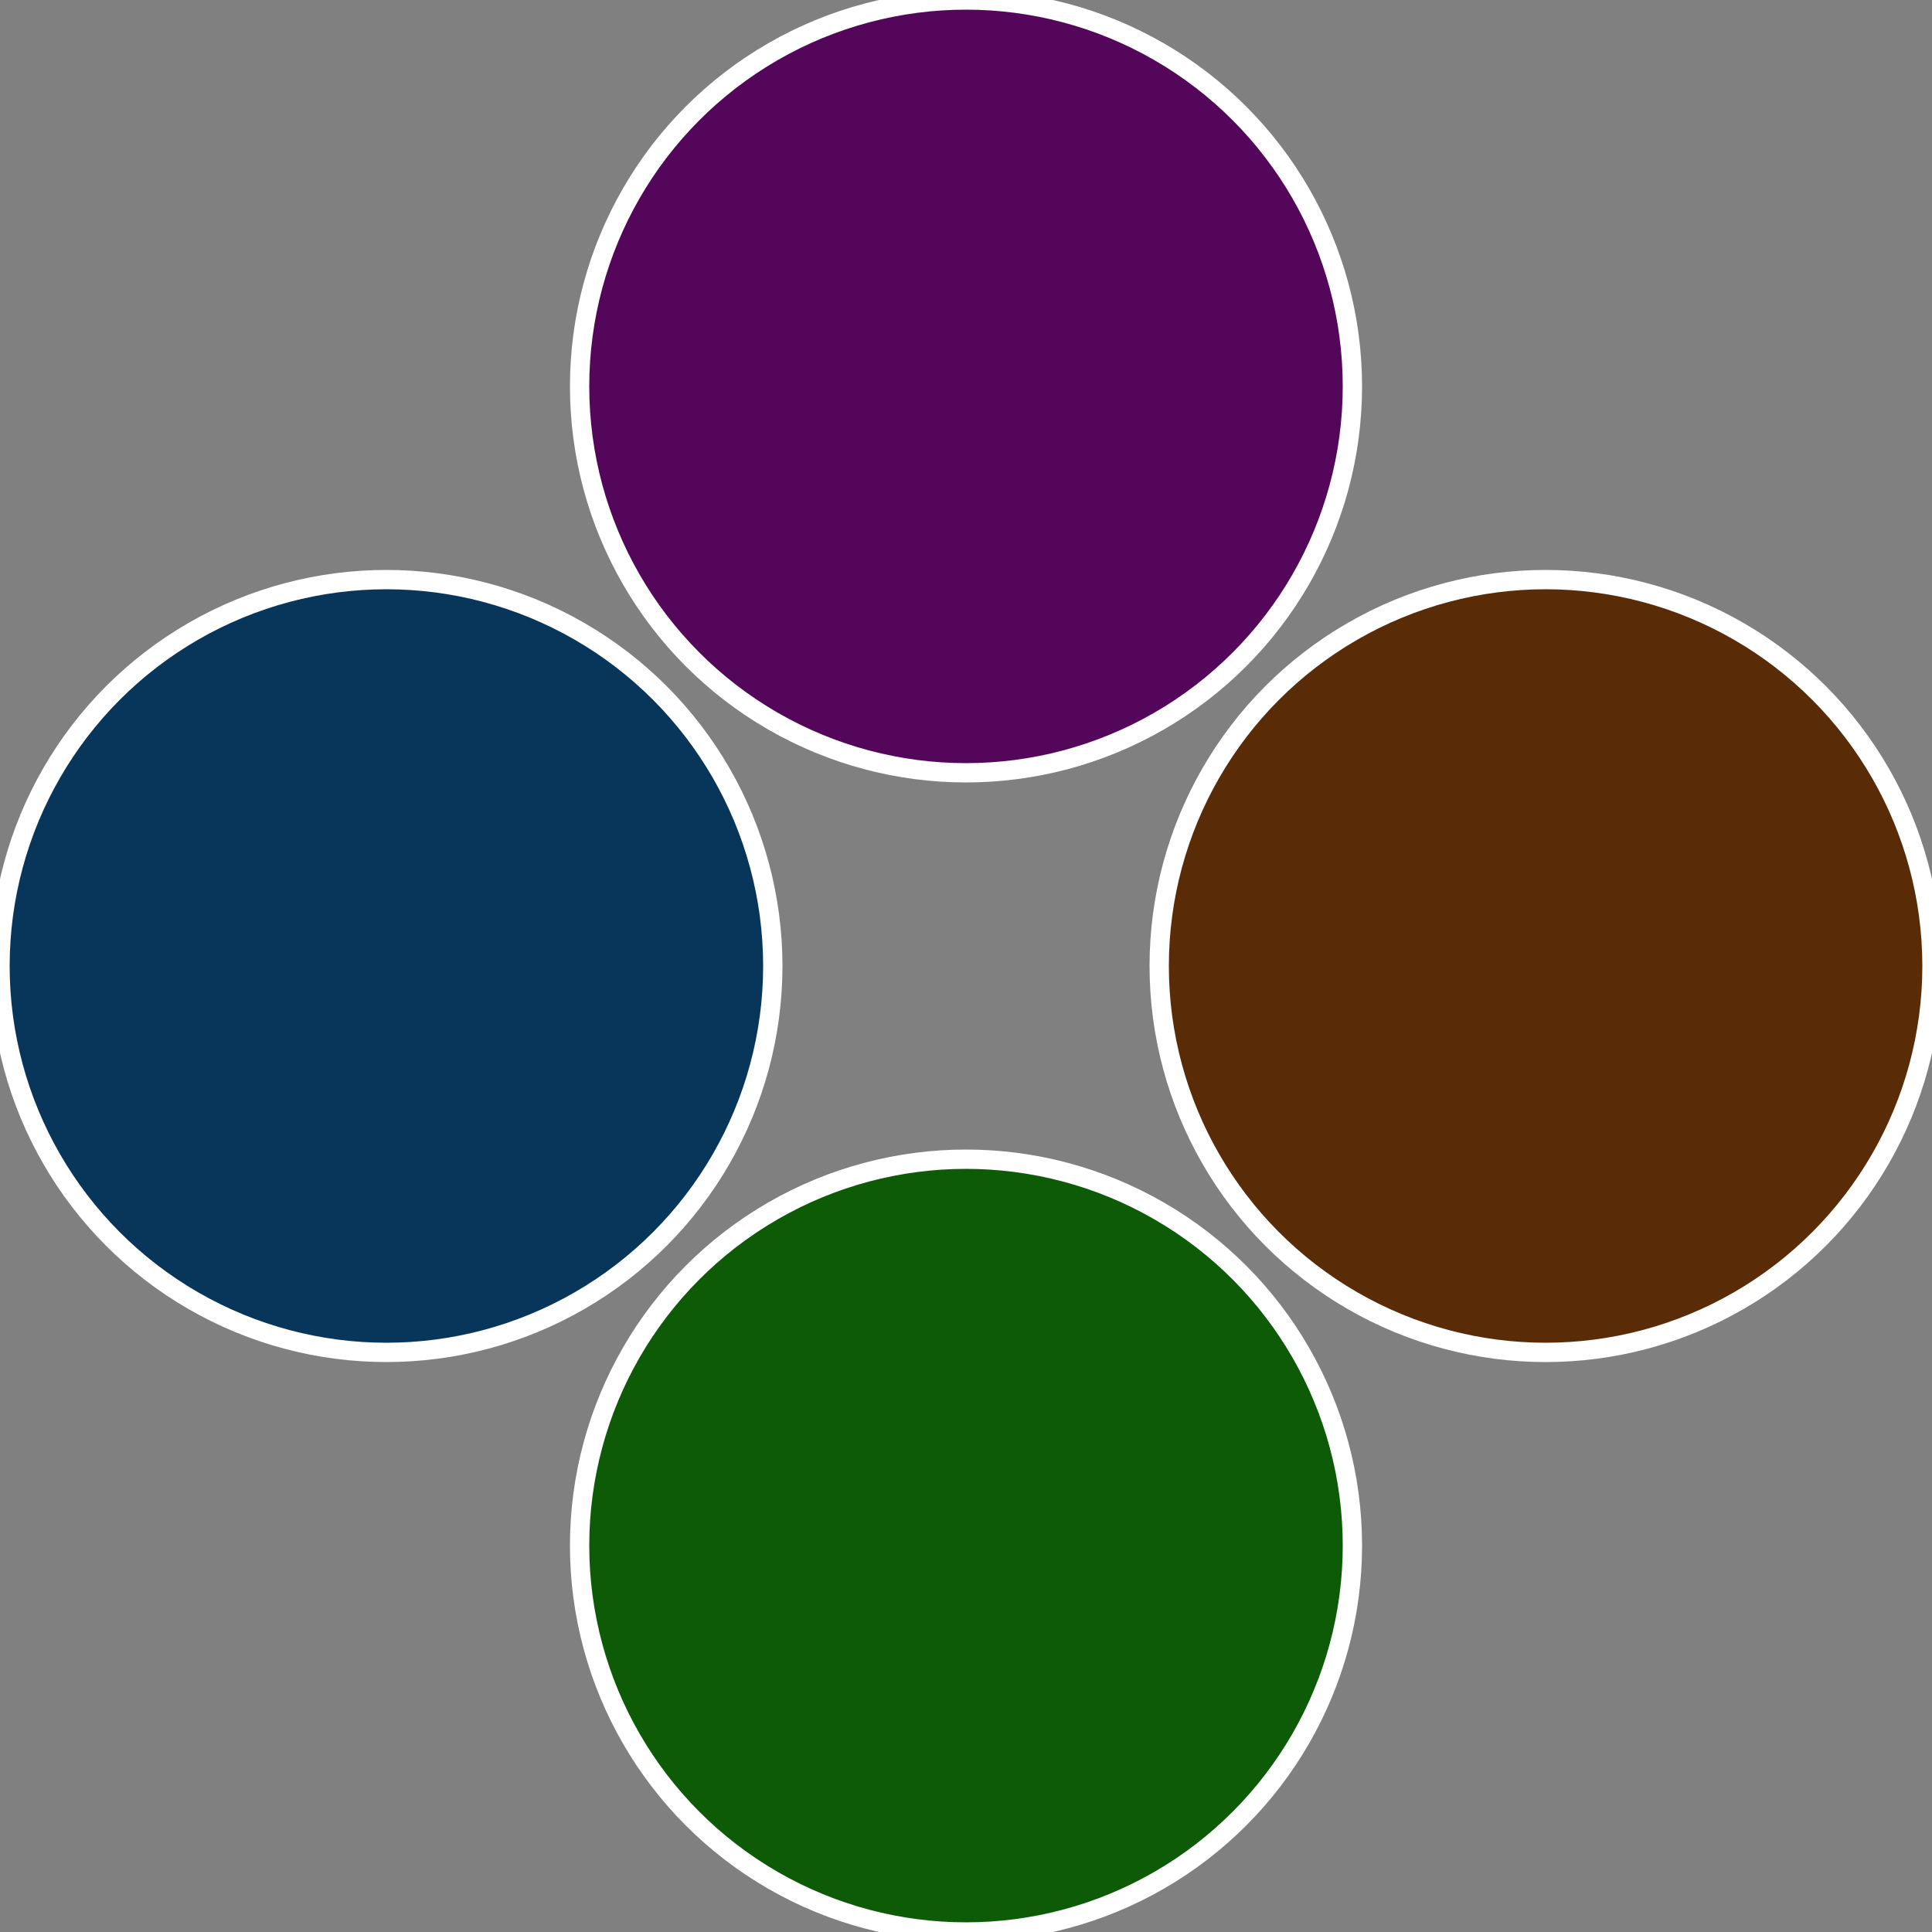 <?xml version="1.0" standalone="no"?>
<svg width="500" height="500" viewBox="-1 -1 2 2" xmlns="http://www.w3.org/2000/svg">
 
                <rect x="-1" y="-1" width="2" height="2" fill="#808080" stroke="none"/>
 
                <circle cx="0.6" cy="0" r="0.4" fill="#5a2b07" stroke="#fff" stroke-width="1%" />
             
                <circle cx="3.6739403974421E-17" cy="0.6" r="0.4" fill="#0d5a07" stroke="#fff" stroke-width="1%" />
             
                <circle cx="-0.6" cy="7.3478807948841E-17" r="0.4" fill="#07365a" stroke="#fff" stroke-width="1%" />
             
                <circle cx="-1.1021821192326E-16" cy="-0.6" r="0.4" fill="#54075a" stroke="#fff" stroke-width="1%" />
            </svg>

